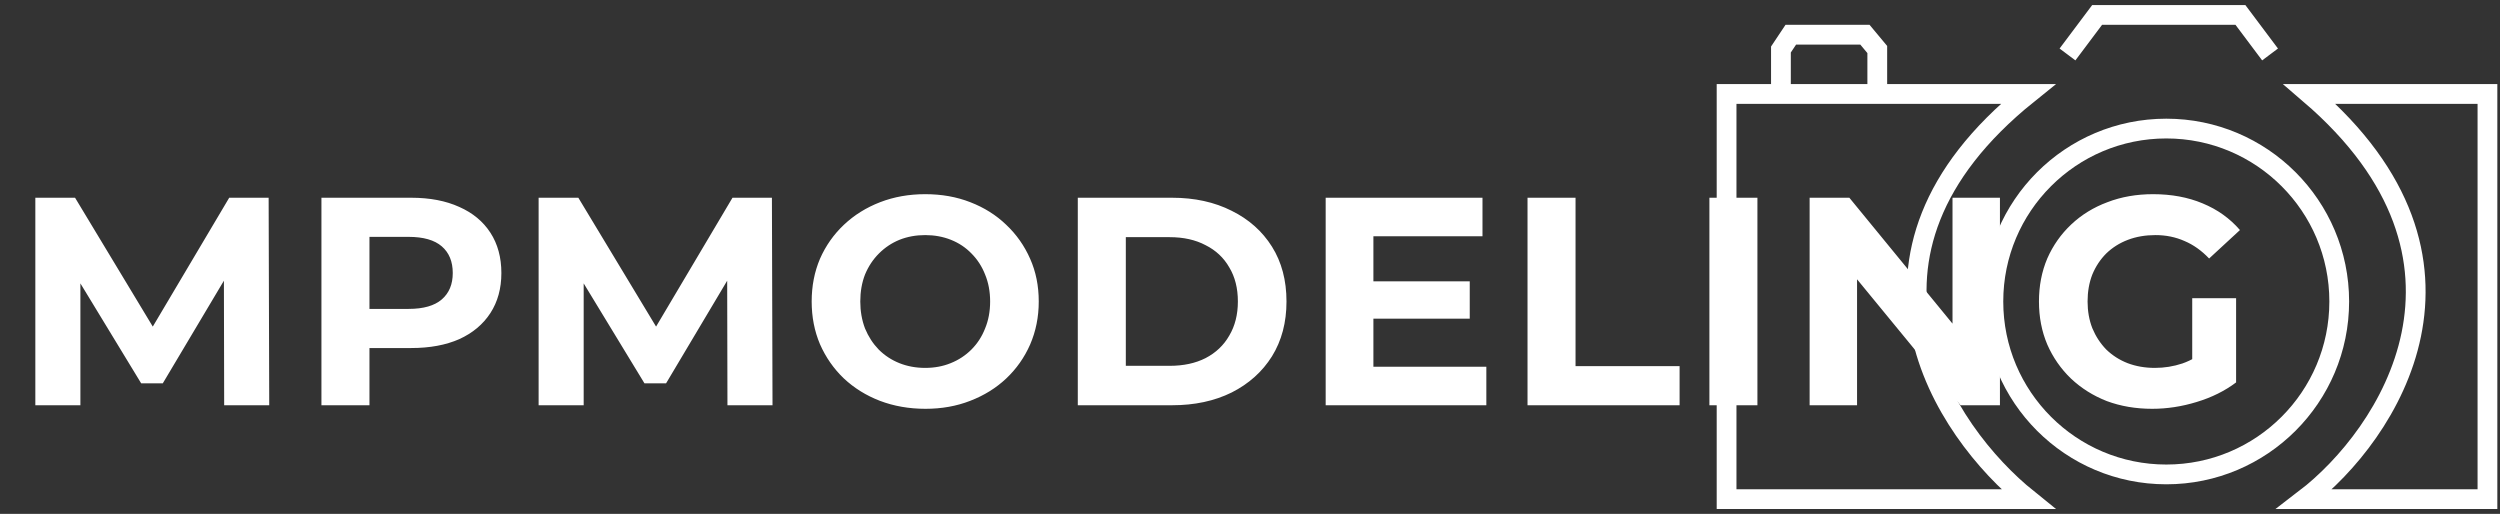 <?xml version="1.0" encoding="UTF-8"?> <svg xmlns="http://www.w3.org/2000/svg" width="253" height="52" viewBox="0 0 253 52" fill="none"><rect x="0" y="0" width="253" height="52" fill="#333333" stroke="none"/> <path d="M189.98 9.511H205.23C184.83 25.911 196.73 43.678 205.23 50.511H174.73V9.511H180.23M189.98 9.511V5.011L188.73 3.511H181.23L180.23 5.011V9.511M189.98 9.511H180.23M209.23 5.511L212.23 1.511H226.73L229.73 5.511M251.73 9.511V50.511H233.23C241.73 44.011 253.33 26.311 233.73 9.511H251.73Z" stroke="white" stroke-width="2"></path> <circle cx="219.23" cy="30.511" r="17.5" stroke="white" stroke-width="2"></circle> <path d="M3.576 41.011V20.011H7.596L16.536 34.831H14.406L23.196 20.011H27.186L27.246 41.011H22.686L22.656 27.001H23.496L16.476 38.791H14.286L7.116 27.001H8.136V41.011H3.576ZM32.529 41.011V20.011H41.618C43.498 20.011 45.118 20.321 46.478 20.941C47.839 21.541 48.889 22.411 49.629 23.551C50.368 24.691 50.739 26.051 50.739 27.631C50.739 29.191 50.368 30.541 49.629 31.681C48.889 32.821 47.839 33.701 46.478 34.321C45.118 34.921 43.498 35.221 41.618 35.221H35.228L37.389 33.031V41.011H32.529ZM37.389 33.571L35.228 31.261H41.349C42.849 31.261 43.968 30.941 44.709 30.301C45.449 29.661 45.819 28.771 45.819 27.631C45.819 26.471 45.449 25.571 44.709 24.931C43.968 24.291 42.849 23.971 41.349 23.971H35.228L37.389 21.661V33.571ZM54.508 41.011V20.011H58.528L67.468 34.831H65.338L74.128 20.011H78.118L78.178 41.011H73.618L73.588 27.001H74.428L67.408 38.791H65.218L58.048 27.001H59.068V41.011H54.508ZM93.66 41.371C92.001 41.371 90.46 41.101 89.04 40.561C87.641 40.021 86.421 39.261 85.38 38.281C84.361 37.301 83.561 36.151 82.981 34.831C82.421 33.511 82.141 32.071 82.141 30.511C82.141 28.951 82.421 27.511 82.981 26.191C83.561 24.871 84.371 23.721 85.41 22.741C86.451 21.761 87.671 21.001 89.07 20.461C90.471 19.921 91.99 19.651 93.63 19.651C95.29 19.651 96.811 19.921 98.191 20.461C99.591 21.001 100.801 21.761 101.821 22.741C102.861 23.721 103.671 24.871 104.251 26.191C104.831 27.491 105.121 28.931 105.121 30.511C105.121 32.071 104.831 33.521 104.251 34.861C103.671 36.181 102.861 37.331 101.821 38.311C100.801 39.271 99.591 40.021 98.191 40.561C96.811 41.101 95.3 41.371 93.66 41.371ZM93.63 37.231C94.57 37.231 95.43 37.071 96.21 36.751C97.01 36.431 97.71 35.971 98.311 35.371C98.91 34.771 99.371 34.061 99.691 33.241C100.031 32.421 100.201 31.511 100.201 30.511C100.201 29.511 100.031 28.601 99.691 27.781C99.371 26.961 98.91 26.251 98.311 25.651C97.731 25.051 97.04 24.591 96.24 24.271C95.441 23.951 94.57 23.791 93.63 23.791C92.691 23.791 91.82 23.951 91.02 24.271C90.24 24.591 89.55 25.051 88.951 25.651C88.35 26.251 87.88 26.961 87.54 27.781C87.221 28.601 87.061 29.511 87.061 30.511C87.061 31.491 87.221 32.401 87.54 33.241C87.88 34.061 88.341 34.771 88.921 35.371C89.52 35.971 90.221 36.431 91.02 36.751C91.82 37.071 92.691 37.231 93.63 37.231ZM109.073 41.011V20.011H118.613C120.893 20.011 122.903 20.451 124.643 21.331C126.383 22.191 127.743 23.401 128.723 24.961C129.703 26.521 130.193 28.371 130.193 30.511C130.193 32.631 129.703 34.481 128.723 36.061C127.743 37.621 126.383 38.841 124.643 39.721C122.903 40.581 120.893 41.011 118.613 41.011H109.073ZM113.933 37.021H118.373C119.773 37.021 120.983 36.761 122.003 36.241C123.043 35.701 123.843 34.941 124.403 33.961C124.983 32.981 125.273 31.831 125.273 30.511C125.273 29.171 124.983 28.021 124.403 27.061C123.843 26.081 123.043 25.331 122.003 24.811C120.983 24.271 119.773 24.001 118.373 24.001H113.933V37.021ZM138.628 28.471H148.738V32.251H138.628V28.471ZM138.988 37.111H150.418V41.011H134.158V20.011H150.028V23.911H138.988V37.111ZM154.585 41.011V20.011H159.445V37.051H169.975V41.011H154.585ZM172.991 41.011V20.011H177.851V41.011H172.991ZM183.134 41.011V20.011H187.154L199.544 35.131H197.594V20.011H202.394V41.011H198.404L185.984 25.891H187.934V41.011H183.134ZM217.803 41.371C216.143 41.371 214.613 41.111 213.213 40.591C211.833 40.051 210.623 39.291 209.583 38.311C208.563 37.331 207.763 36.181 207.183 34.861C206.623 33.541 206.343 32.091 206.343 30.511C206.343 28.931 206.623 27.481 207.183 26.161C207.763 24.841 208.573 23.691 209.613 22.711C210.653 21.731 211.873 20.981 213.273 20.461C214.673 19.921 216.213 19.651 217.893 19.651C219.753 19.651 221.423 19.961 222.903 20.581C224.403 21.201 225.663 22.101 226.683 23.281L223.563 26.161C222.803 25.361 221.973 24.771 221.073 24.391C220.173 23.991 219.193 23.791 218.133 23.791C217.113 23.791 216.183 23.951 215.343 24.271C214.503 24.591 213.773 25.051 213.153 25.651C212.553 26.251 212.083 26.961 211.743 27.781C211.423 28.601 211.263 29.511 211.263 30.511C211.263 31.491 211.423 32.391 211.743 33.211C212.083 34.031 212.553 34.751 213.153 35.371C213.773 35.971 214.493 36.431 215.313 36.751C216.153 37.071 217.073 37.231 218.073 37.231C219.033 37.231 219.963 37.081 220.863 36.781C221.783 36.461 222.673 35.931 223.533 35.191L226.293 38.701C225.153 39.561 223.823 40.221 222.303 40.681C220.803 41.141 219.303 41.371 217.803 41.371ZM221.853 38.071V30.181H226.293V38.701L221.853 38.071Z" fill="white"></path> </svg> 